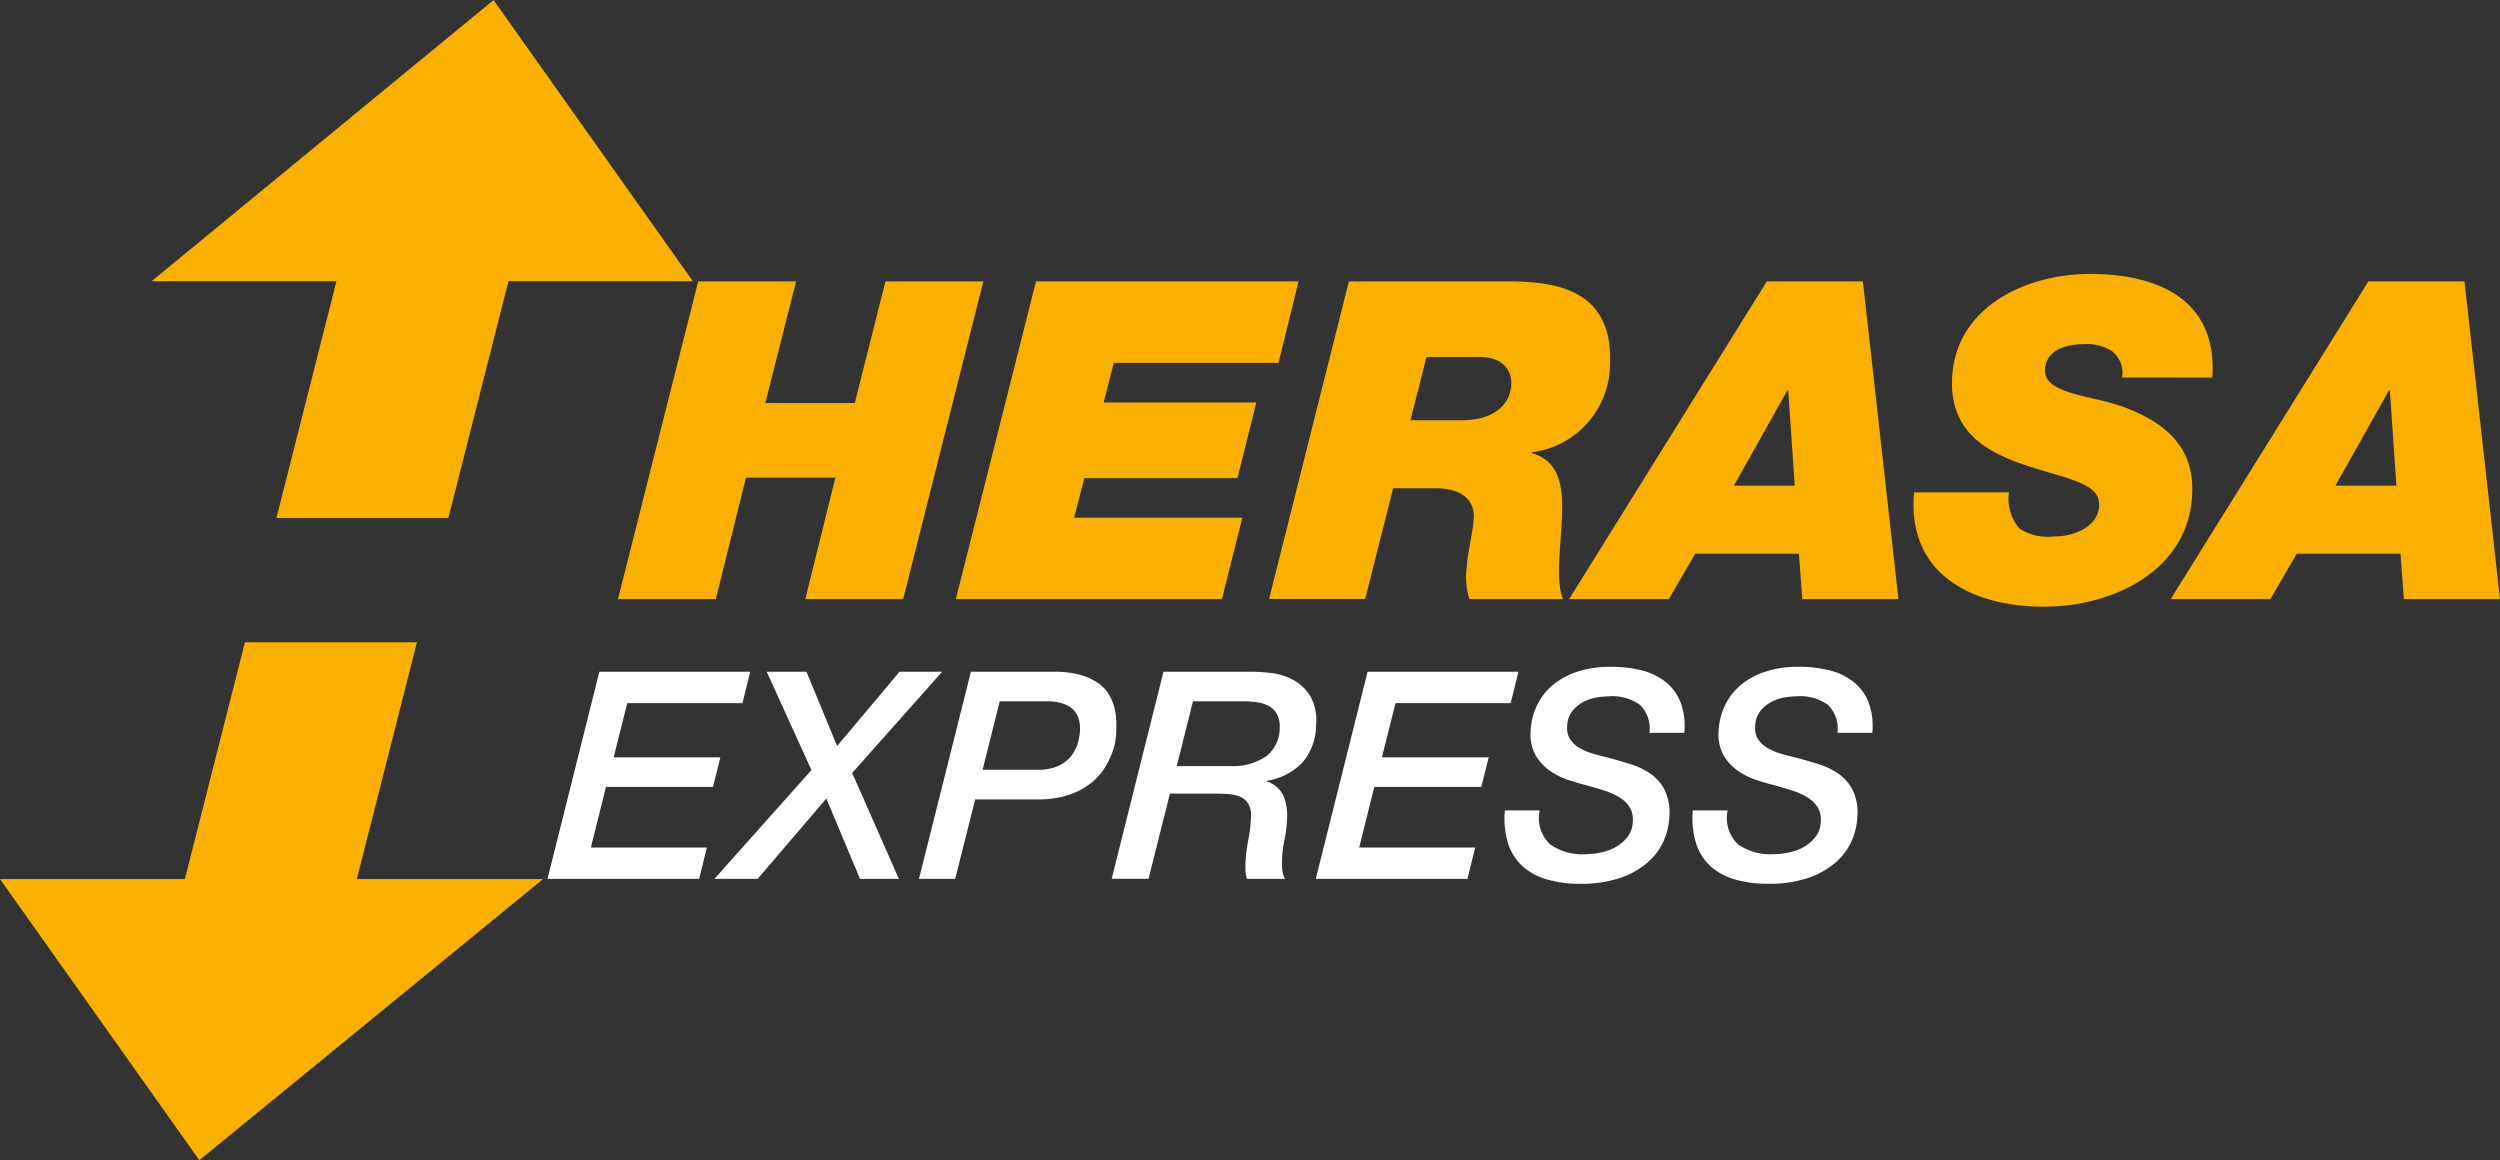 <svg id="Grupo_51" data-name="Grupo 51" xmlns="http://www.w3.org/2000/svg" width="146.725" height="68.095" viewBox="0 0 146.725 68.095">
  <rect x="0" y="0" width="146.725" height="68.095" fill="#333333" stroke="none"/>
  <path id="Trazado_37" data-name="Trazado 37" d="M450.173,1078.583h8.851l-.455,1.839h-6.759l-.8,3.183h6.264l-.434,1.737h-6.28l-.887,3.557h6.809l-.455,1.839h-8.9Zm12.446,5.771-2.625-5.771h2.332l1.8,4.357,3.663-4.357h2.5l-5.28,5.94,2.742,6.215h-2.282l-1.973-4.716-4.036,4.716h-2.535Zm9.358-5.771h4.886a5.491,5.491,0,0,1,1.592.2,3.344,3.344,0,0,1,1.052.51,2.208,2.208,0,0,1,.622.715,3,3,0,0,1,.3.808,4.07,4.07,0,0,1,.084.8q0,.392-.013.681c0,.012-.013.115-.039.307a3.661,3.661,0,0,1-.184.706,4.831,4.831,0,0,1-.439.9,3.5,3.5,0,0,1-.806.9,4.243,4.243,0,0,1-1.282.69,5.665,5.665,0,0,1-1.876.272H472.23l-1.174,4.665h-2.127Zm.686,5.753h3.218a2.909,2.909,0,0,0,1.192-.213,2.023,2.023,0,0,0,.756-.553,2.184,2.184,0,0,0,.407-.757,3.242,3.242,0,0,0,.146-.826,2.133,2.133,0,0,0-.051-.545,1.364,1.364,0,0,0-.266-.545,1.434,1.434,0,0,0-.6-.416,2.757,2.757,0,0,0-1.039-.163h-2.757Zm10.617-5.753h5.261q.391,0,1.035.068a3.6,3.6,0,0,1,1.253.375,2.742,2.742,0,0,1,1.031.927,2.811,2.811,0,0,1,.376,1.728,3.371,3.371,0,0,1-.83,2.256,3.662,3.662,0,0,1-2.071,1.046l0,.034a1.638,1.638,0,0,1,.992.859,3.106,3.106,0,0,1,.206,1.338,8.016,8.016,0,0,1-.156,1.26,6.578,6.578,0,0,0-.141,1.258,3.118,3.118,0,0,0,.021.512,1.429,1.429,0,0,0,.157.493h-2.23a1.95,1.95,0,0,1-.09-.46,4.2,4.2,0,0,1,0-.477,8.767,8.767,0,0,1,.161-1.336,8.581,8.581,0,0,0,.159-1.32,1.415,1.415,0,0,0-.159-.817,1.038,1.038,0,0,0-.5-.417,2.255,2.255,0,0,0-.726-.153c-.271-.019-.55-.025-.833-.025h-2.536l-1.258,5h-2.161Zm.78,5.533h3.116a3.457,3.457,0,0,0,2.128-.57,2.062,2.062,0,0,0,.794-1.643,1.574,1.574,0,0,0-.144-.808,1.167,1.167,0,0,0-.464-.486,2,2,0,0,0-.687-.23,5.39,5.39,0,0,0-.815-.06h-2.978Zm11.2-5.533h8.851l-.455,1.839H496.9l-.8,3.183h6.266l-.433,1.737h-6.281l-.887,3.557h6.809l-.456,1.839h-8.9Zm10.1,8.136a2.12,2.12,0,0,0,.61,1.993,3.283,3.283,0,0,0,2.068.577,4.438,4.438,0,0,0,.916-.1,2.976,2.976,0,0,0,.89-.331,2.267,2.267,0,0,0,.682-.6,1.576,1.576,0,0,0,.3-.911,1.366,1.366,0,0,0-.21-.851,1.909,1.909,0,0,0-.622-.571,4.3,4.3,0,0,0-.91-.392c-.347-.107-.706-.213-1.076-.314q-.4-.1-.957-.282a4.125,4.125,0,0,1-1.067-.527,2.905,2.905,0,0,1-.855-.91,2.5,2.5,0,0,1-.3-1.429,3.839,3.839,0,0,1,.373-1.517,3.555,3.555,0,0,1,.938-1.2,4.356,4.356,0,0,1,1.455-.784,6.155,6.155,0,0,1,1.929-.279,7.365,7.365,0,0,1,1.777.2,3.743,3.743,0,0,1,1.418.663,2.906,2.906,0,0,1,.9,1.2,3.951,3.951,0,0,1,.227,1.812h-2.043a1.965,1.965,0,0,0-.558-1.642,2.787,2.787,0,0,0-1.834-.5,5.428,5.428,0,0,0-.615.05,2.718,2.718,0,0,0-.793.239,2.121,2.121,0,0,0-.7.537,1.517,1.517,0,0,0-.332.962,1.194,1.194,0,0,0,.172.731,1.64,1.64,0,0,0,.532.5,3.564,3.564,0,0,0,.794.341c.3.09.621.173.959.254q.639.171,1.286.375a4.232,4.232,0,0,1,1.166.57,2.588,2.588,0,0,1,.826.962,3.09,3.09,0,0,1,.264,1.548,3.979,3.979,0,0,1-.333,1.413,3.607,3.607,0,0,1-.933,1.259,4.8,4.8,0,0,1-1.606.912,7.05,7.05,0,0,1-2.355.349,6.914,6.914,0,0,1-1.93-.248,3.609,3.609,0,0,1-1.439-.765,3.1,3.1,0,0,1-.862-1.336,4.962,4.962,0,0,1-.194-1.958Zm11.031,0a2.122,2.122,0,0,0,.61,1.993,3.287,3.287,0,0,0,2.069.577,4.426,4.426,0,0,0,.916-.1,2.989,2.989,0,0,0,.891-.331,2.272,2.272,0,0,0,.681-.6,1.576,1.576,0,0,0,.3-.911,1.362,1.362,0,0,0-.21-.851,1.911,1.911,0,0,0-.621-.571,4.367,4.367,0,0,0-.912-.392c-.347-.107-.7-.213-1.076-.314q-.4-.1-.958-.282a4.146,4.146,0,0,1-1.066-.527,2.918,2.918,0,0,1-.854-.91,2.507,2.507,0,0,1-.3-1.429,3.839,3.839,0,0,1,.373-1.517,3.576,3.576,0,0,1,.937-1.2,4.348,4.348,0,0,1,1.457-.784,6.154,6.154,0,0,1,1.926-.279,7.382,7.382,0,0,1,1.78.2,3.746,3.746,0,0,1,1.417.663,2.879,2.879,0,0,1,.9,1.2,3.934,3.934,0,0,1,.228,1.812h-2.043a1.967,1.967,0,0,0-.558-1.642,2.791,2.791,0,0,0-1.834-.5,5.465,5.465,0,0,0-.615.05,2.718,2.718,0,0,0-.793.239,2.145,2.145,0,0,0-.7.537,1.523,1.523,0,0,0-.331.962,1.193,1.193,0,0,0,.172.731,1.628,1.628,0,0,0,.532.5,3.583,3.583,0,0,0,.793.341c.3.09.622.173.959.254q.64.171,1.286.375a4.212,4.212,0,0,1,1.167.57,2.6,2.6,0,0,1,.826.962,3.089,3.089,0,0,1,.264,1.548,3.958,3.958,0,0,1-.334,1.413,3.615,3.615,0,0,1-.931,1.259,4.828,4.828,0,0,1-1.608.912,7.053,7.053,0,0,1-2.355.349,6.913,6.913,0,0,1-1.93-.248,3.613,3.613,0,0,1-1.439-.765,3.078,3.078,0,0,1-.861-1.336,4.94,4.94,0,0,1-.2-1.958Z" transform="translate(-414.995 -1039.157)" fill="#fff"/>
  <path id="Trazado_38" data-name="Trazado 38" d="M432.343,1026.89h5.746l-1.805,7.136h5.249l1.8-7.136h5.746l-4.707,18.646h-5.744l1.767-7.128h-5.25l-1.767,7.128h-5.744Zm0,0h5.746m14.079,0h15.408l-1.175,4.779h-9.662l-.6,2.326H465.1l-1.108,4.439h-8.984l-.6,2.324h9.872l-1.2,4.779H447.463Zm18.364,0h9.453c3.446,0,6.043.94,5.871,4.884a5.241,5.241,0,0,1-4.586,5.145l0,.051c1.678.472,1.843,2.064,1.766,3.813s-.368,3.656.054,4.753H477.6a4.346,4.346,0,0,1-.156-1.828c.039-.887.376-2.036.418-2.977.042-.965-.657-1.7-2.25-1.7h-2.483l-1.641,6.5h-5.641Zm3.613,8.149h3.03c1.907,0,2.837-.966,2.886-2.091.032-.732-.373-1.62-1.862-1.62H475.09Zm20.914-8.149H500.7l2.084,18.646h-5.64l-.2-2.665h-6.085l-1.55,2.665h-5.852Zm-1.933,11.988H496.7l-.383-5.59h-.051Zm22.787-6.347a1.628,1.628,0,0,0-.587-1.541,2.717,2.717,0,0,0-1.653-.417c-.966,0-2.232.287-2.285,1.514-.062,1.411,2.729,1.491,4.529,2.143,3.189,1.149,4.208,2.924,4.111,5.144-.2,4.491-4.651,6.606-8.7,6.606-4.284,0-8.063-1.958-7.621-6.711h5.563a2.661,2.661,0,0,0,.613,2.117,3.072,3.072,0,0,0,2.095.468c1.124,0,2.532-.574,2.586-1.8.06-1.358-1.839-1.541-4.387-2.4-2.24-.757-4.381-1.958-4.245-5.068.184-4.2,4.342-6.135,8.1-6.135,3.971,0,7.482,1.489,7.178,6.084Zm14.453-5.641h5.641l2.084,18.646H532.45l-.2-2.665h-6.085l-1.551,2.665h-5.852Zm-1.934,11.988h3.578l-.383-5.59h-.052Zm-108.1-28.5-20.069,16.5h10.851l-3.526,13.9h10.094l3.526-13.9h10.821Zm-8.023,51.59,3.526-13.9H405.741l-3.525,13.9h-10.85l11.7,16.5,20.172-16.5Z" transform="translate(-391.366 -1010.374)" fill="#f9b000"/>
</svg>
